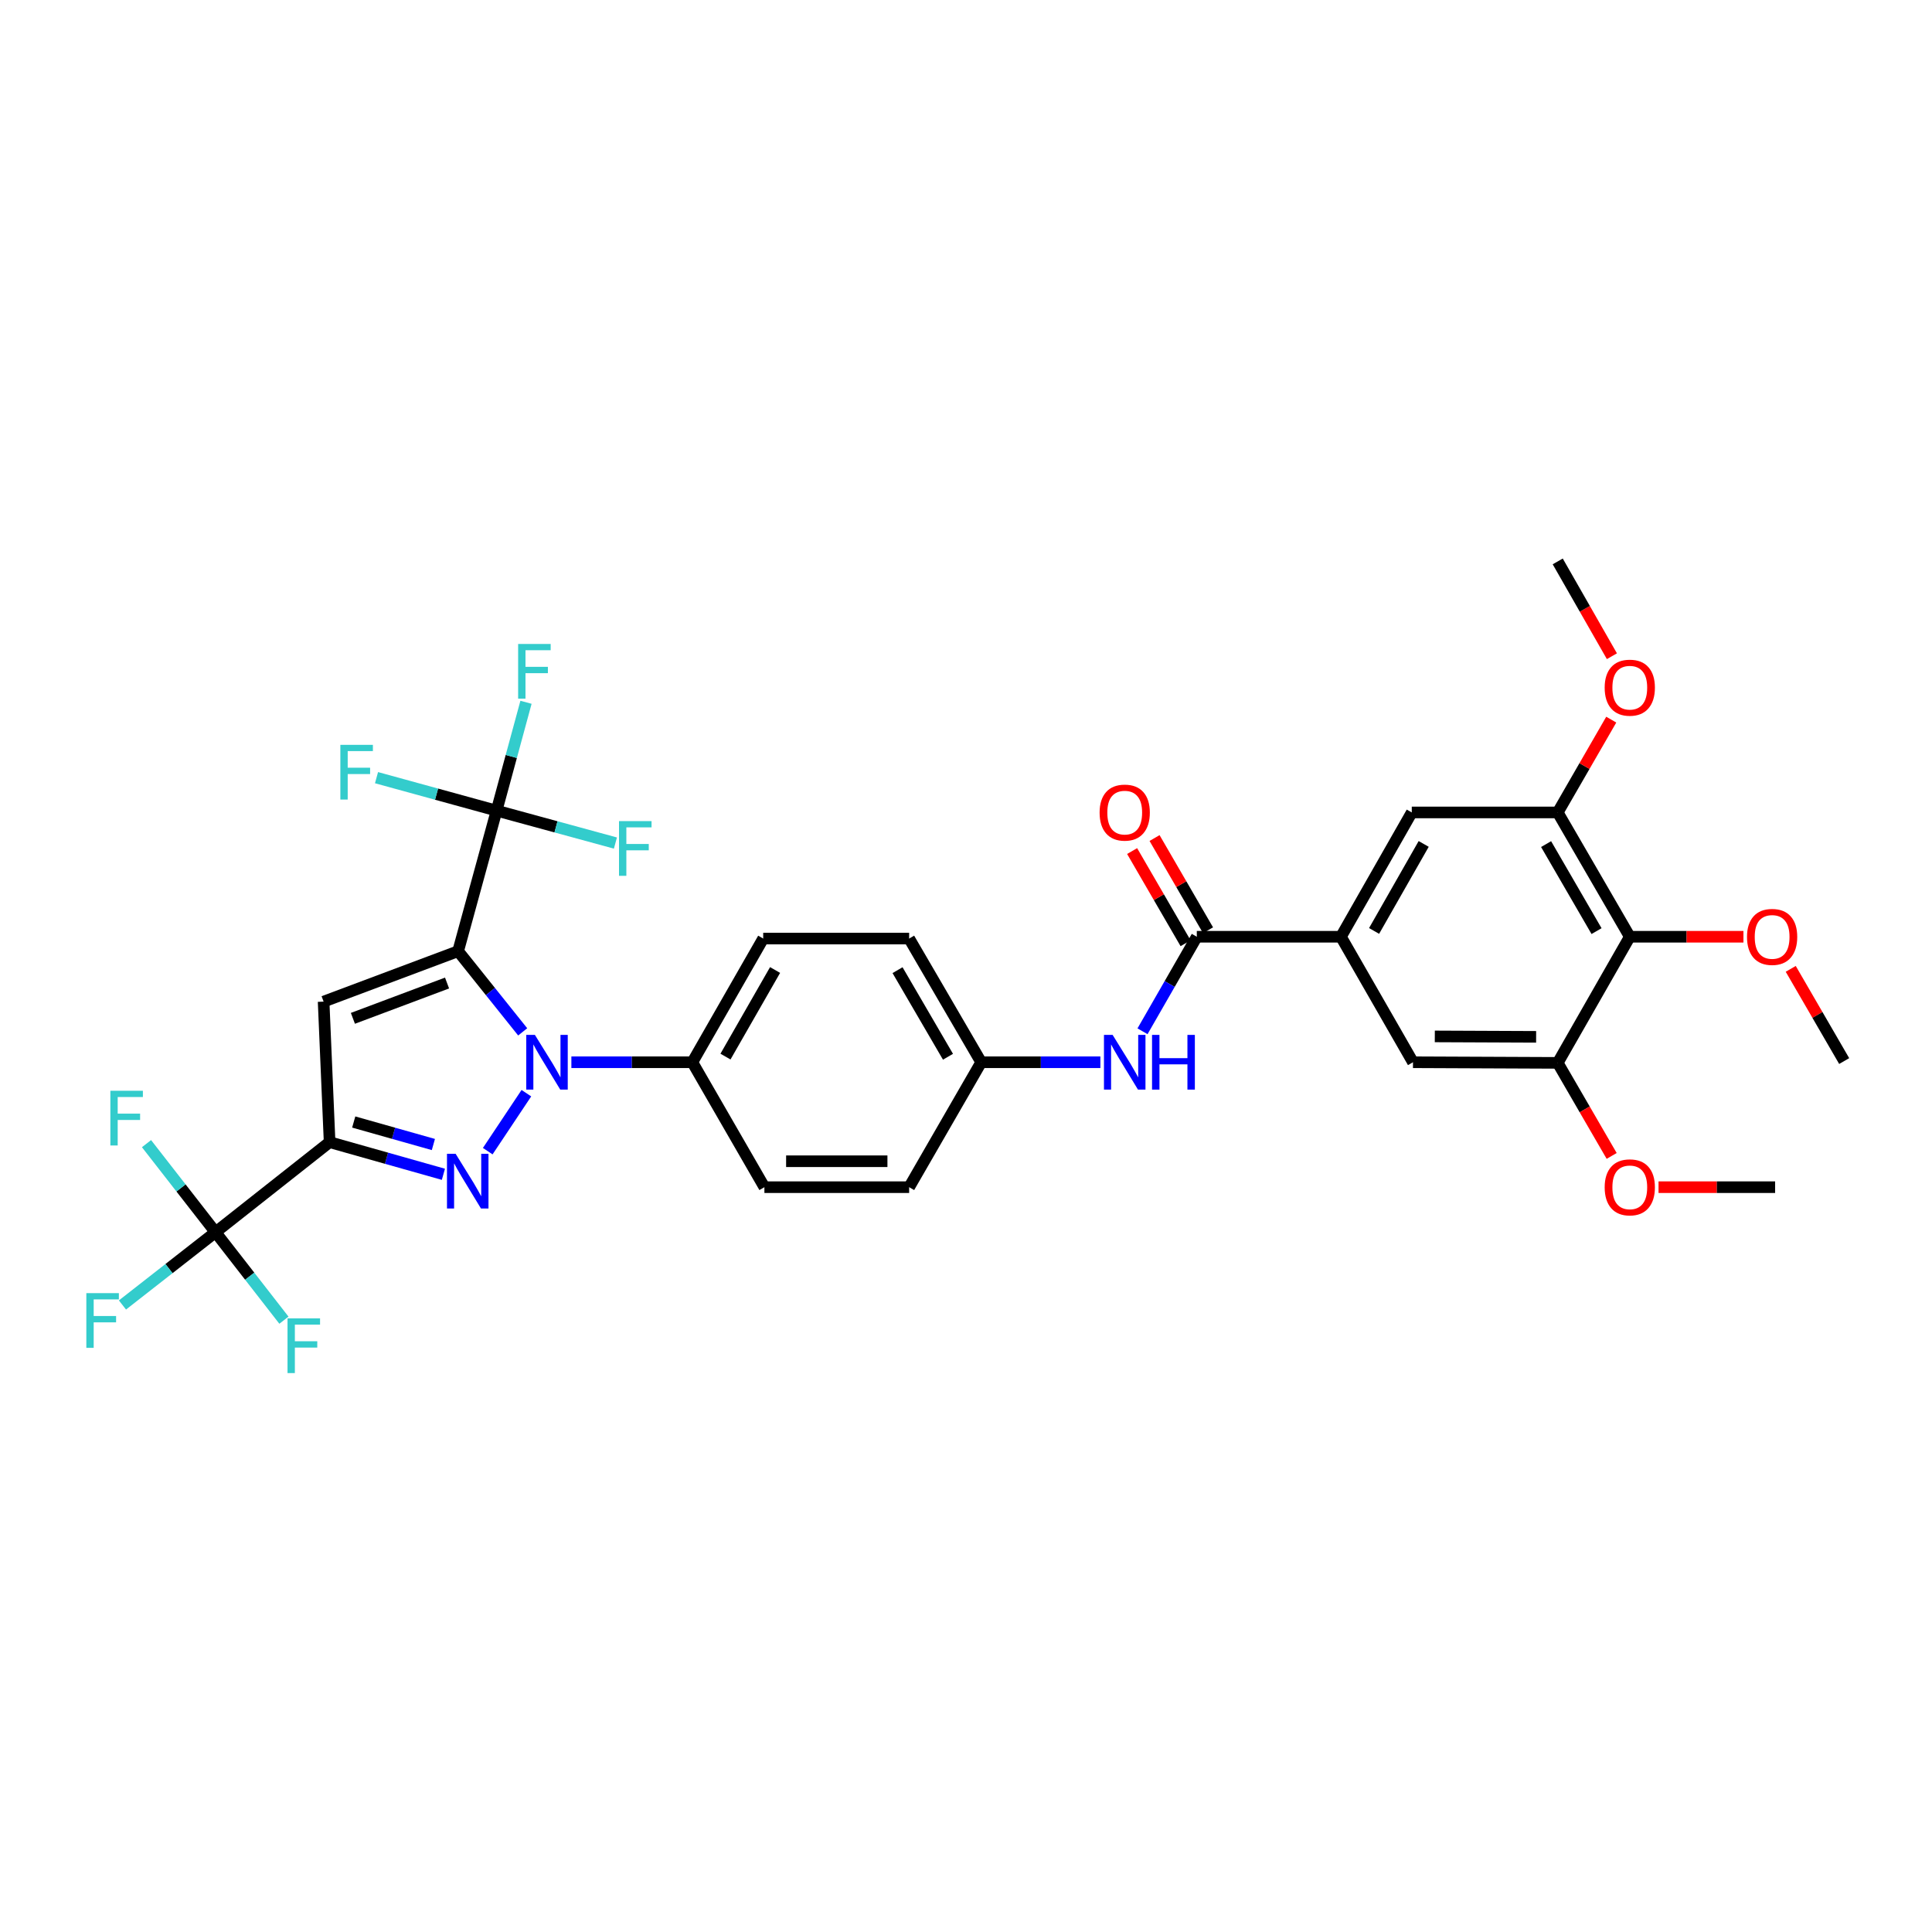 <?xml version='1.0' encoding='iso-8859-1'?>
<svg version='1.1' baseProfile='full'
              xmlns='http://www.w3.org/2000/svg'
                      xmlns:rdkit='http://www.rdkit.org/xml'
                      xmlns:xlink='http://www.w3.org/1999/xlink'
                  xml:space='preserve'
width='1000px' height='1000px' viewBox='0 0 1000 1000'>
<!-- END OF HEADER -->
<rect style='opacity:1.0;fill:#FFFFFF;stroke:none' width='1000' height='1000' x='0' y='0'> </rect>
<path class='bond-0' d='M 237.124,492.326 L 253.834,513.211' style='fill:none;fill-rule:evenodd;stroke:#000000;stroke-width:6px;stroke-linecap:butt;stroke-linejoin:miter;stroke-opacity:1' />
<path class='bond-0' d='M 253.834,513.211 L 270.545,534.097' style='fill:none;fill-rule:evenodd;stroke:#0000FF;stroke-width:6px;stroke-linecap:butt;stroke-linejoin:miter;stroke-opacity:1' />
<path class='bond-3' d='M 237.124,492.326 L 167.502,518.437' style='fill:none;fill-rule:evenodd;stroke:#000000;stroke-width:6px;stroke-linecap:butt;stroke-linejoin:miter;stroke-opacity:1' />
<path class='bond-3' d='M 231.394,508.812 L 182.659,527.09' style='fill:none;fill-rule:evenodd;stroke:#000000;stroke-width:6px;stroke-linecap:butt;stroke-linejoin:miter;stroke-opacity:1' />
<path class='bond-4' d='M 237.124,492.326 L 257.029,419.587' style='fill:none;fill-rule:evenodd;stroke:#000000;stroke-width:6px;stroke-linecap:butt;stroke-linejoin:miter;stroke-opacity:1' />
<path class='bond-1' d='M 272.454,565.83 L 252.448,595.845' style='fill:none;fill-rule:evenodd;stroke:#0000FF;stroke-width:6px;stroke-linecap:butt;stroke-linejoin:miter;stroke-opacity:1' />
<path class='bond-12' d='M 295.746,549.821 L 327.051,549.821' style='fill:none;fill-rule:evenodd;stroke:#0000FF;stroke-width:6px;stroke-linecap:butt;stroke-linejoin:miter;stroke-opacity:1' />
<path class='bond-12' d='M 327.051,549.821 L 358.356,549.821' style='fill:none;fill-rule:evenodd;stroke:#000000;stroke-width:6px;stroke-linecap:butt;stroke-linejoin:miter;stroke-opacity:1' />
<path class='bond-33' d='M 229.501,607.814 L 200.053,599.495' style='fill:none;fill-rule:evenodd;stroke:#0000FF;stroke-width:6px;stroke-linecap:butt;stroke-linejoin:miter;stroke-opacity:1' />
<path class='bond-33' d='M 200.053,599.495 L 170.604,591.176' style='fill:none;fill-rule:evenodd;stroke:#000000;stroke-width:6px;stroke-linecap:butt;stroke-linejoin:miter;stroke-opacity:1' />
<path class='bond-33' d='M 224.316,592.4 L 203.702,586.576' style='fill:none;fill-rule:evenodd;stroke:#0000FF;stroke-width:6px;stroke-linecap:butt;stroke-linejoin:miter;stroke-opacity:1' />
<path class='bond-33' d='M 203.702,586.576 L 183.088,580.753' style='fill:none;fill-rule:evenodd;stroke:#000000;stroke-width:6px;stroke-linecap:butt;stroke-linejoin:miter;stroke-opacity:1' />
<path class='bond-2' d='M 170.604,591.176 L 167.502,518.437' style='fill:none;fill-rule:evenodd;stroke:#000000;stroke-width:6px;stroke-linecap:butt;stroke-linejoin:miter;stroke-opacity:1' />
<path class='bond-5' d='M 170.604,591.176 L 111.543,637.797' style='fill:none;fill-rule:evenodd;stroke:#000000;stroke-width:6px;stroke-linecap:butt;stroke-linejoin:miter;stroke-opacity:1' />
<path class='bond-16' d='M 257.029,419.587 L 225.958,411.052' style='fill:none;fill-rule:evenodd;stroke:#000000;stroke-width:6px;stroke-linecap:butt;stroke-linejoin:miter;stroke-opacity:1' />
<path class='bond-16' d='M 225.958,411.052 L 194.886,402.517' style='fill:none;fill-rule:evenodd;stroke:#33CCCC;stroke-width:6px;stroke-linecap:butt;stroke-linejoin:miter;stroke-opacity:1' />
<path class='bond-17' d='M 257.029,419.587 L 264.642,391.544' style='fill:none;fill-rule:evenodd;stroke:#000000;stroke-width:6px;stroke-linecap:butt;stroke-linejoin:miter;stroke-opacity:1' />
<path class='bond-17' d='M 264.642,391.544 L 272.256,363.502' style='fill:none;fill-rule:evenodd;stroke:#33CCCC;stroke-width:6px;stroke-linecap:butt;stroke-linejoin:miter;stroke-opacity:1' />
<path class='bond-18' d='M 257.029,419.587 L 287.785,427.974' style='fill:none;fill-rule:evenodd;stroke:#000000;stroke-width:6px;stroke-linecap:butt;stroke-linejoin:miter;stroke-opacity:1' />
<path class='bond-18' d='M 287.785,427.974 L 318.541,436.361' style='fill:none;fill-rule:evenodd;stroke:#33CCCC;stroke-width:6px;stroke-linecap:butt;stroke-linejoin:miter;stroke-opacity:1' />
<path class='bond-19' d='M 111.543,637.797 L 93.688,614.873' style='fill:none;fill-rule:evenodd;stroke:#000000;stroke-width:6px;stroke-linecap:butt;stroke-linejoin:miter;stroke-opacity:1' />
<path class='bond-19' d='M 93.688,614.873 L 75.833,591.949' style='fill:none;fill-rule:evenodd;stroke:#33CCCC;stroke-width:6px;stroke-linecap:butt;stroke-linejoin:miter;stroke-opacity:1' />
<path class='bond-20' d='M 111.543,637.797 L 87.463,656.625' style='fill:none;fill-rule:evenodd;stroke:#000000;stroke-width:6px;stroke-linecap:butt;stroke-linejoin:miter;stroke-opacity:1' />
<path class='bond-20' d='M 87.463,656.625 L 63.383,675.453' style='fill:none;fill-rule:evenodd;stroke:#33CCCC;stroke-width:6px;stroke-linecap:butt;stroke-linejoin:miter;stroke-opacity:1' />
<path class='bond-21' d='M 111.543,637.797 L 129.251,660.563' style='fill:none;fill-rule:evenodd;stroke:#000000;stroke-width:6px;stroke-linecap:butt;stroke-linejoin:miter;stroke-opacity:1' />
<path class='bond-21' d='M 129.251,660.563 L 146.959,683.328' style='fill:none;fill-rule:evenodd;stroke:#33CCCC;stroke-width:6px;stroke-linecap:butt;stroke-linejoin:miter;stroke-opacity:1' />
<path class='bond-6' d='M 619.466,484.86 L 605.414,509.324' style='fill:none;fill-rule:evenodd;stroke:#000000;stroke-width:6px;stroke-linecap:butt;stroke-linejoin:miter;stroke-opacity:1' />
<path class='bond-6' d='M 605.414,509.324 L 591.362,533.788' style='fill:none;fill-rule:evenodd;stroke:#0000FF;stroke-width:6px;stroke-linecap:butt;stroke-linejoin:miter;stroke-opacity:1' />
<path class='bond-7' d='M 619.466,484.86 L 694.062,484.86' style='fill:none;fill-rule:evenodd;stroke:#000000;stroke-width:6px;stroke-linecap:butt;stroke-linejoin:miter;stroke-opacity:1' />
<path class='bond-15' d='M 625.272,481.493 L 611.435,457.632' style='fill:none;fill-rule:evenodd;stroke:#000000;stroke-width:6px;stroke-linecap:butt;stroke-linejoin:miter;stroke-opacity:1' />
<path class='bond-15' d='M 611.435,457.632 L 597.597,433.771' style='fill:none;fill-rule:evenodd;stroke:#FF0000;stroke-width:6px;stroke-linecap:butt;stroke-linejoin:miter;stroke-opacity:1' />
<path class='bond-15' d='M 613.659,488.228 L 599.822,464.367' style='fill:none;fill-rule:evenodd;stroke:#000000;stroke-width:6px;stroke-linecap:butt;stroke-linejoin:miter;stroke-opacity:1' />
<path class='bond-15' d='M 599.822,464.367 L 585.984,440.506' style='fill:none;fill-rule:evenodd;stroke:#FF0000;stroke-width:6px;stroke-linecap:butt;stroke-linejoin:miter;stroke-opacity:1' />
<path class='bond-13' d='M 694.062,484.86 L 731.36,549.821' style='fill:none;fill-rule:evenodd;stroke:#000000;stroke-width:6px;stroke-linecap:butt;stroke-linejoin:miter;stroke-opacity:1' />
<path class='bond-14' d='M 694.062,484.86 L 730.734,420.519' style='fill:none;fill-rule:evenodd;stroke:#000000;stroke-width:6px;stroke-linecap:butt;stroke-linejoin:miter;stroke-opacity:1' />
<path class='bond-14' d='M 711.226,481.857 L 736.896,436.818' style='fill:none;fill-rule:evenodd;stroke:#000000;stroke-width:6px;stroke-linecap:butt;stroke-linejoin:miter;stroke-opacity:1' />
<path class='bond-8' d='M 843.576,484.86 L 806.277,420.519' style='fill:none;fill-rule:evenodd;stroke:#000000;stroke-width:6px;stroke-linecap:butt;stroke-linejoin:miter;stroke-opacity:1' />
<path class='bond-8' d='M 826.367,481.942 L 800.258,436.903' style='fill:none;fill-rule:evenodd;stroke:#000000;stroke-width:6px;stroke-linecap:butt;stroke-linejoin:miter;stroke-opacity:1' />
<path class='bond-25' d='M 843.576,484.86 L 872.991,484.86' style='fill:none;fill-rule:evenodd;stroke:#000000;stroke-width:6px;stroke-linecap:butt;stroke-linejoin:miter;stroke-opacity:1' />
<path class='bond-25' d='M 872.991,484.86 L 902.405,484.86' style='fill:none;fill-rule:evenodd;stroke:#FF0000;stroke-width:6px;stroke-linecap:butt;stroke-linejoin:miter;stroke-opacity:1' />
<path class='bond-35' d='M 843.576,484.86 L 806.277,550.142' style='fill:none;fill-rule:evenodd;stroke:#000000;stroke-width:6px;stroke-linecap:butt;stroke-linejoin:miter;stroke-opacity:1' />
<path class='bond-9' d='M 806.277,550.142 L 731.36,549.821' style='fill:none;fill-rule:evenodd;stroke:#000000;stroke-width:6px;stroke-linecap:butt;stroke-linejoin:miter;stroke-opacity:1' />
<path class='bond-9' d='M 795.097,536.669 L 742.655,536.444' style='fill:none;fill-rule:evenodd;stroke:#000000;stroke-width:6px;stroke-linecap:butt;stroke-linejoin:miter;stroke-opacity:1' />
<path class='bond-27' d='M 806.277,550.142 L 820.237,574.223' style='fill:none;fill-rule:evenodd;stroke:#000000;stroke-width:6px;stroke-linecap:butt;stroke-linejoin:miter;stroke-opacity:1' />
<path class='bond-27' d='M 820.237,574.223 L 834.197,598.304' style='fill:none;fill-rule:evenodd;stroke:#FF0000;stroke-width:6px;stroke-linecap:butt;stroke-linejoin:miter;stroke-opacity:1' />
<path class='bond-10' d='M 806.277,420.519 L 730.734,420.519' style='fill:none;fill-rule:evenodd;stroke:#000000;stroke-width:6px;stroke-linecap:butt;stroke-linejoin:miter;stroke-opacity:1' />
<path class='bond-26' d='M 806.277,420.519 L 820.131,396.501' style='fill:none;fill-rule:evenodd;stroke:#000000;stroke-width:6px;stroke-linecap:butt;stroke-linejoin:miter;stroke-opacity:1' />
<path class='bond-26' d='M 820.131,396.501 L 833.985,372.483' style='fill:none;fill-rule:evenodd;stroke:#FF0000;stroke-width:6px;stroke-linecap:butt;stroke-linejoin:miter;stroke-opacity:1' />
<path class='bond-11' d='M 569.555,549.821 L 538.712,549.821' style='fill:none;fill-rule:evenodd;stroke:#0000FF;stroke-width:6px;stroke-linecap:butt;stroke-linejoin:miter;stroke-opacity:1' />
<path class='bond-11' d='M 538.712,549.821 L 507.869,549.821' style='fill:none;fill-rule:evenodd;stroke:#000000;stroke-width:6px;stroke-linecap:butt;stroke-linejoin:miter;stroke-opacity:1' />
<path class='bond-22' d='M 358.356,549.821 L 395.035,485.793' style='fill:none;fill-rule:evenodd;stroke:#000000;stroke-width:6px;stroke-linecap:butt;stroke-linejoin:miter;stroke-opacity:1' />
<path class='bond-22' d='M 375.506,546.89 L 401.182,502.07' style='fill:none;fill-rule:evenodd;stroke:#000000;stroke-width:6px;stroke-linecap:butt;stroke-linejoin:miter;stroke-opacity:1' />
<path class='bond-23' d='M 358.356,549.821 L 395.654,614.483' style='fill:none;fill-rule:evenodd;stroke:#000000;stroke-width:6px;stroke-linecap:butt;stroke-linejoin:miter;stroke-opacity:1' />
<path class='bond-28' d='M 395.035,485.793 L 470.571,485.793' style='fill:none;fill-rule:evenodd;stroke:#000000;stroke-width:6px;stroke-linecap:butt;stroke-linejoin:miter;stroke-opacity:1' />
<path class='bond-29' d='M 395.654,614.483 L 470.571,614.483' style='fill:none;fill-rule:evenodd;stroke:#000000;stroke-width:6px;stroke-linecap:butt;stroke-linejoin:miter;stroke-opacity:1' />
<path class='bond-29' d='M 406.892,601.058 L 459.334,601.058' style='fill:none;fill-rule:evenodd;stroke:#000000;stroke-width:6px;stroke-linecap:butt;stroke-linejoin:miter;stroke-opacity:1' />
<path class='bond-24' d='M 507.869,549.821 L 470.571,614.483' style='fill:none;fill-rule:evenodd;stroke:#000000;stroke-width:6px;stroke-linecap:butt;stroke-linejoin:miter;stroke-opacity:1' />
<path class='bond-34' d='M 507.869,549.821 L 470.571,485.793' style='fill:none;fill-rule:evenodd;stroke:#000000;stroke-width:6px;stroke-linecap:butt;stroke-linejoin:miter;stroke-opacity:1' />
<path class='bond-34' d='M 490.675,546.974 L 464.566,502.154' style='fill:none;fill-rule:evenodd;stroke:#000000;stroke-width:6px;stroke-linecap:butt;stroke-linejoin:miter;stroke-opacity:1' />
<path class='bond-30' d='M 926.881,501.48 L 940.713,525.341' style='fill:none;fill-rule:evenodd;stroke:#FF0000;stroke-width:6px;stroke-linecap:butt;stroke-linejoin:miter;stroke-opacity:1' />
<path class='bond-30' d='M 940.713,525.341 L 954.545,549.202' style='fill:none;fill-rule:evenodd;stroke:#000000;stroke-width:6px;stroke-linecap:butt;stroke-linejoin:miter;stroke-opacity:1' />
<path class='bond-31' d='M 834.319,339.657 L 820.298,315.12' style='fill:none;fill-rule:evenodd;stroke:#FF0000;stroke-width:6px;stroke-linecap:butt;stroke-linejoin:miter;stroke-opacity:1' />
<path class='bond-31' d='M 820.298,315.12 L 806.277,290.583' style='fill:none;fill-rule:evenodd;stroke:#000000;stroke-width:6px;stroke-linecap:butt;stroke-linejoin:miter;stroke-opacity:1' />
<path class='bond-32' d='M 858.456,614.483 L 888.627,614.483' style='fill:none;fill-rule:evenodd;stroke:#FF0000;stroke-width:6px;stroke-linecap:butt;stroke-linejoin:miter;stroke-opacity:1' />
<path class='bond-32' d='M 888.627,614.483 L 918.799,614.483' style='fill:none;fill-rule:evenodd;stroke:#000000;stroke-width:6px;stroke-linecap:butt;stroke-linejoin:miter;stroke-opacity:1' />
<path  class='atom-1' d='M 276.865 535.661
L 286.145 550.661
Q 287.065 552.141, 288.545 554.821
Q 290.025 557.501, 290.105 557.661
L 290.105 535.661
L 293.865 535.661
L 293.865 563.981
L 289.985 563.981
L 280.025 547.581
Q 278.865 545.661, 277.625 543.461
Q 276.425 541.261, 276.065 540.581
L 276.065 563.981
L 272.385 563.981
L 272.385 535.661
L 276.865 535.661
' fill='#0000FF'/>
<path  class='atom-2' d='M 235.838 597.213
L 245.118 612.213
Q 246.038 613.693, 247.518 616.373
Q 248.998 619.053, 249.078 619.213
L 249.078 597.213
L 252.838 597.213
L 252.838 625.533
L 248.958 625.533
L 238.998 609.133
Q 237.838 607.213, 236.598 605.013
Q 235.398 602.813, 235.038 602.133
L 235.038 625.533
L 231.358 625.533
L 231.358 597.213
L 235.838 597.213
' fill='#0000FF'/>
<path  class='atom-12' d='M 575.893 535.661
L 585.173 550.661
Q 586.093 552.141, 587.573 554.821
Q 589.053 557.501, 589.133 557.661
L 589.133 535.661
L 592.893 535.661
L 592.893 563.981
L 589.013 563.981
L 579.053 547.581
Q 577.893 545.661, 576.653 543.461
Q 575.453 541.261, 575.093 540.581
L 575.093 563.981
L 571.413 563.981
L 571.413 535.661
L 575.893 535.661
' fill='#0000FF'/>
<path  class='atom-12' d='M 596.293 535.661
L 600.133 535.661
L 600.133 547.701
L 614.613 547.701
L 614.613 535.661
L 618.453 535.661
L 618.453 563.981
L 614.613 563.981
L 614.613 550.901
L 600.133 550.901
L 600.133 563.981
L 596.293 563.981
L 596.293 535.661
' fill='#0000FF'/>
<path  class='atom-16' d='M 569.153 420.599
Q 569.153 413.799, 572.513 409.999
Q 575.873 406.199, 582.153 406.199
Q 588.433 406.199, 591.793 409.999
Q 595.153 413.799, 595.153 420.599
Q 595.153 427.479, 591.753 431.399
Q 588.353 435.279, 582.153 435.279
Q 575.913 435.279, 572.513 431.399
Q 569.153 427.519, 569.153 420.599
M 582.153 432.079
Q 586.473 432.079, 588.793 429.199
Q 591.153 426.279, 591.153 420.599
Q 591.153 415.039, 588.793 412.239
Q 586.473 409.399, 582.153 409.399
Q 577.833 409.399, 575.473 412.199
Q 573.153 414.999, 573.153 420.599
Q 573.153 426.319, 575.473 429.199
Q 577.833 432.079, 582.153 432.079
' fill='#FF0000'/>
<path  class='atom-17' d='M 176.168 385.528
L 193.008 385.528
L 193.008 388.768
L 179.968 388.768
L 179.968 397.368
L 191.568 397.368
L 191.568 400.648
L 179.968 400.648
L 179.968 413.848
L 176.168 413.848
L 176.168 385.528
' fill='#33CCCC'/>
<path  class='atom-18' d='M 268.187 333.314
L 285.027 333.314
L 285.027 336.554
L 271.987 336.554
L 271.987 345.154
L 283.587 345.154
L 283.587 348.434
L 271.987 348.434
L 271.987 361.634
L 268.187 361.634
L 268.187 333.314
' fill='#33CCCC'/>
<path  class='atom-19' d='M 320.401 425.004
L 337.241 425.004
L 337.241 428.244
L 324.201 428.244
L 324.201 436.844
L 335.801 436.844
L 335.801 440.124
L 324.201 440.124
L 324.201 453.324
L 320.401 453.324
L 320.401 425.004
' fill='#33CCCC'/>
<path  class='atom-20' d='M 57.121 564.576
L 73.961 564.576
L 73.961 567.816
L 60.921 567.816
L 60.921 576.416
L 72.521 576.416
L 72.521 579.696
L 60.921 579.696
L 60.921 592.896
L 57.121 592.896
L 57.121 564.576
' fill='#33CCCC'/>
<path  class='atom-21' d='M 44.689 669.326
L 61.529 669.326
L 61.529 672.566
L 48.489 672.566
L 48.489 681.166
L 60.089 681.166
L 60.089 684.446
L 48.489 684.446
L 48.489 697.646
L 44.689 697.646
L 44.689 669.326
' fill='#33CCCC'/>
<path  class='atom-22' d='M 148.819 682.385
L 165.659 682.385
L 165.659 685.625
L 152.619 685.625
L 152.619 694.225
L 164.219 694.225
L 164.219 697.505
L 152.619 697.505
L 152.619 710.705
L 148.819 710.705
L 148.819 682.385
' fill='#33CCCC'/>
<path  class='atom-26' d='M 904.247 484.94
Q 904.247 478.14, 907.607 474.34
Q 910.967 470.54, 917.247 470.54
Q 923.527 470.54, 926.887 474.34
Q 930.247 478.14, 930.247 484.94
Q 930.247 491.82, 926.847 495.74
Q 923.447 499.62, 917.247 499.62
Q 911.007 499.62, 907.607 495.74
Q 904.247 491.86, 904.247 484.94
M 917.247 496.42
Q 921.567 496.42, 923.887 493.54
Q 926.247 490.62, 926.247 484.94
Q 926.247 479.38, 923.887 476.58
Q 921.567 473.74, 917.247 473.74
Q 912.927 473.74, 910.567 476.54
Q 908.247 479.34, 908.247 484.94
Q 908.247 490.66, 910.567 493.54
Q 912.927 496.42, 917.247 496.42
' fill='#FF0000'/>
<path  class='atom-27' d='M 830.576 355.937
Q 830.576 349.137, 833.936 345.337
Q 837.296 341.537, 843.576 341.537
Q 849.856 341.537, 853.216 345.337
Q 856.576 349.137, 856.576 355.937
Q 856.576 362.817, 853.176 366.737
Q 849.776 370.617, 843.576 370.617
Q 837.336 370.617, 833.936 366.737
Q 830.576 362.857, 830.576 355.937
M 843.576 367.417
Q 847.896 367.417, 850.216 364.537
Q 852.576 361.617, 852.576 355.937
Q 852.576 350.377, 850.216 347.577
Q 847.896 344.737, 843.576 344.737
Q 839.256 344.737, 836.896 347.537
Q 834.576 350.337, 834.576 355.937
Q 834.576 361.657, 836.896 364.537
Q 839.256 367.417, 843.576 367.417
' fill='#FF0000'/>
<path  class='atom-28' d='M 830.576 614.563
Q 830.576 607.763, 833.936 603.963
Q 837.296 600.163, 843.576 600.163
Q 849.856 600.163, 853.216 603.963
Q 856.576 607.763, 856.576 614.563
Q 856.576 621.443, 853.176 625.363
Q 849.776 629.243, 843.576 629.243
Q 837.336 629.243, 833.936 625.363
Q 830.576 621.483, 830.576 614.563
M 843.576 626.043
Q 847.896 626.043, 850.216 623.163
Q 852.576 620.243, 852.576 614.563
Q 852.576 609.003, 850.216 606.203
Q 847.896 603.363, 843.576 603.363
Q 839.256 603.363, 836.896 606.163
Q 834.576 608.963, 834.576 614.563
Q 834.576 620.283, 836.896 623.163
Q 839.256 626.043, 843.576 626.043
' fill='#FF0000'/>
</svg>
